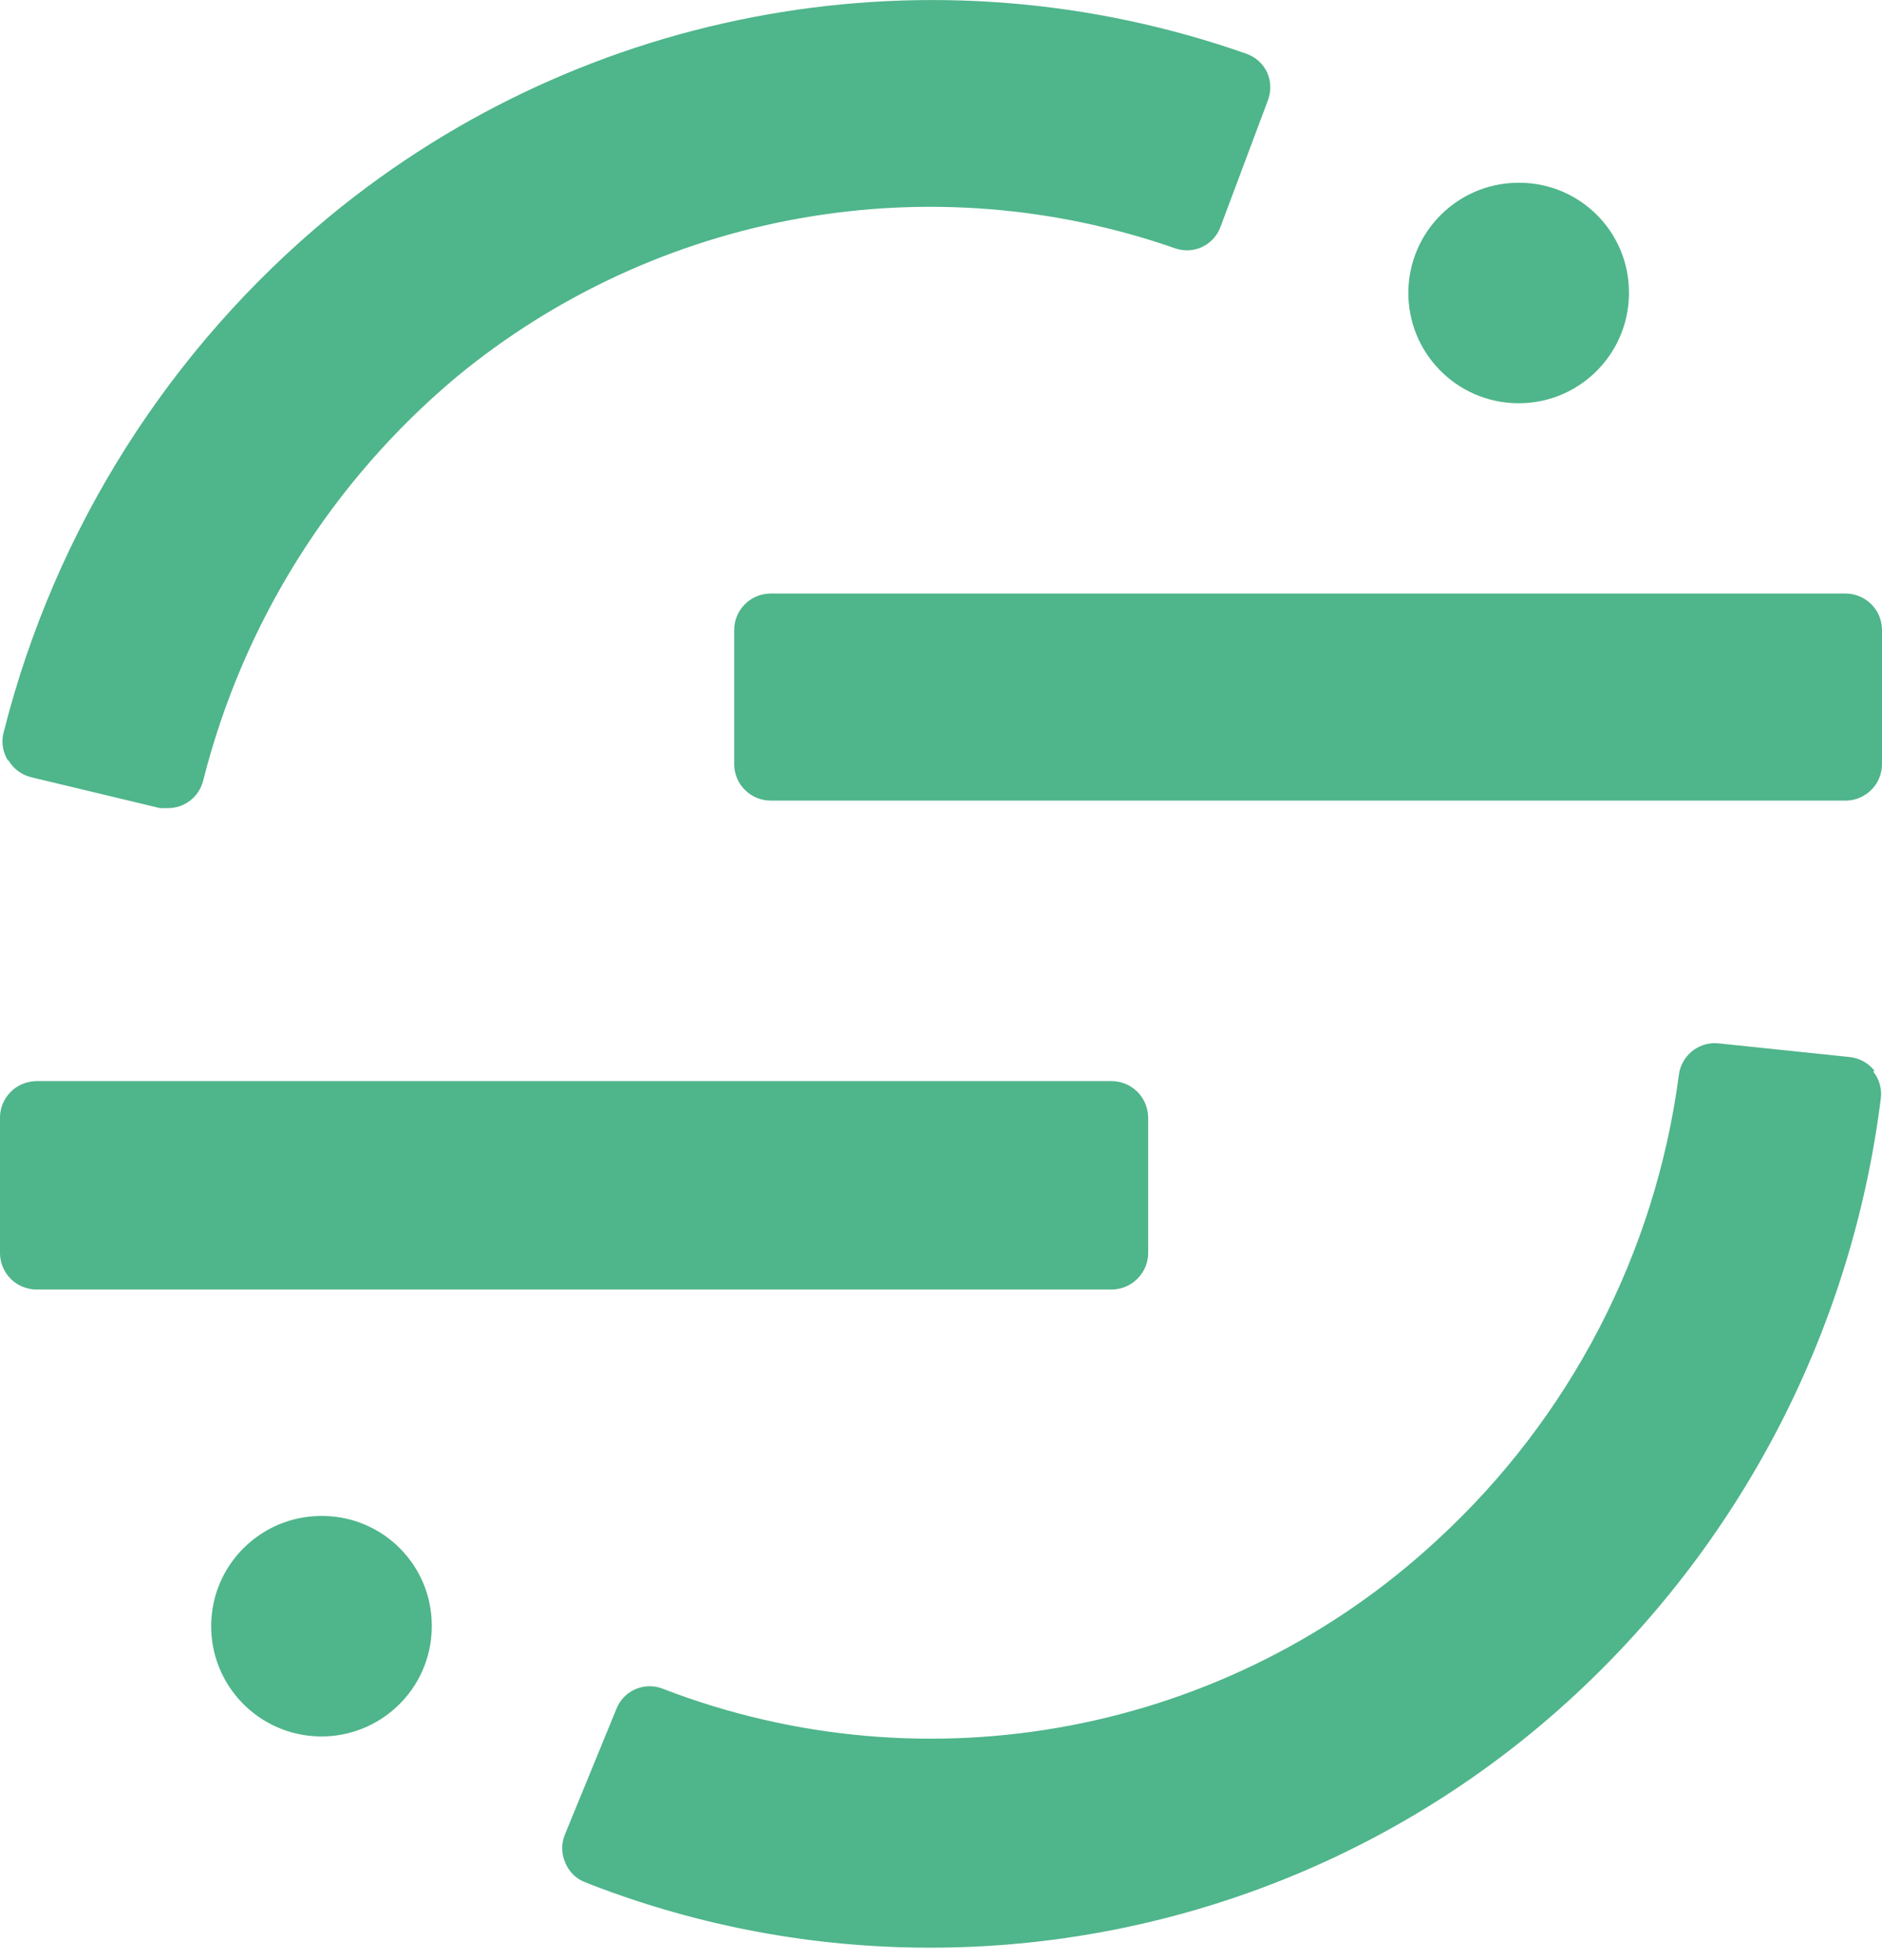 <?xml version="1.0" encoding="UTF-8"?>
<svg xmlns="http://www.w3.org/2000/svg" width="24" height="25" viewBox="0 0 24 25" fill="none">
  <path d="M21.896 13.306L21.912 13.307L23.59 13.482C23.707 13.495 23.815 13.552 23.892 13.642L23.904 13.658L23.888 13.666C23.927 13.715 23.956 13.771 23.972 13.831C23.989 13.892 23.993 13.954 23.984 14.016C23.618 16.93 22.237 19.621 20.084 21.618C17.85 23.69 14.915 24.841 11.868 24.841C10.389 24.843 8.922 24.571 7.541 24.038L7.466 24.008C7.41 23.988 7.359 23.956 7.316 23.915C7.273 23.874 7.238 23.825 7.214 23.771L7.207 23.753C7.16 23.644 7.157 23.521 7.199 23.41L7.861 21.795C7.904 21.685 7.988 21.597 8.095 21.548C8.202 21.499 8.324 21.493 8.435 21.532L8.45 21.538C11.834 22.845 15.667 22.109 18.327 19.642C20.02 18.086 21.111 15.985 21.41 13.706C21.425 13.593 21.482 13.489 21.569 13.415C21.655 13.341 21.766 13.302 21.88 13.305L21.896 13.306L21.896 13.306ZM4.076 19.335L4.1 19.335L4.123 19.335C4.885 19.344 5.498 19.959 5.506 20.718V20.741C5.506 20.749 5.506 20.757 5.506 20.765C5.493 21.542 4.852 22.16 4.076 22.147C3.299 22.134 2.68 21.494 2.693 20.717C2.706 19.956 3.321 19.347 4.076 19.335ZM0.462 13.789H14.179C14.3 13.79 14.416 13.838 14.502 13.923C14.588 14.008 14.638 14.123 14.641 14.243L14.642 14.259V15.976C14.643 16.097 14.597 16.214 14.513 16.301C14.43 16.389 14.316 16.441 14.195 16.446L14.179 16.447H0.462C0.341 16.445 0.226 16.398 0.139 16.313C0.053 16.228 0.003 16.113 0 15.992L0 14.243C0.003 14.125 0.051 14.013 0.134 13.929C0.216 13.845 0.328 13.795 0.446 13.79L0.462 13.789ZM15.896 0.686C15.955 0.707 16.009 0.74 16.055 0.782C16.101 0.824 16.138 0.876 16.163 0.933C16.211 1.049 16.211 1.179 16.163 1.295L15.566 2.889C15.526 3.002 15.443 3.095 15.334 3.148C15.226 3.2 15.101 3.207 14.988 3.168C13.448 2.63 11.797 2.499 10.192 2.786C8.587 3.073 7.083 3.768 5.825 4.805C4.23 6.14 3.098 7.944 2.59 9.96C2.564 10.059 2.506 10.147 2.426 10.21C2.345 10.273 2.246 10.307 2.143 10.307H2.04L0.398 9.913C0.338 9.898 0.281 9.872 0.231 9.835C0.181 9.798 0.139 9.751 0.108 9.698H0.1C0.067 9.644 0.045 9.584 0.036 9.522C0.027 9.459 0.031 9.396 0.048 9.335C0.7 6.754 2.158 4.448 4.211 2.753C7.476 0.066 11.908 -0.718 15.896 0.686ZM9.821 7.57H23.538C23.656 7.571 23.769 7.617 23.855 7.698C23.941 7.779 23.992 7.89 23.999 8.008L24 8.024V9.741C24.001 9.862 23.955 9.979 23.872 10.066C23.788 10.154 23.674 10.206 23.554 10.211L23.538 10.211H9.821C9.701 10.209 9.586 10.161 9.501 10.076C9.415 9.992 9.366 9.878 9.363 9.758L9.363 9.741V8.04C9.361 7.92 9.407 7.804 9.489 7.717C9.572 7.629 9.684 7.577 9.804 7.571L9.821 7.57ZM19.343 2.331L19.367 2.331L19.39 2.331C20.152 2.34 20.765 2.955 20.773 3.714V3.737L20.773 3.761C20.759 4.538 20.119 5.157 19.343 5.143C18.566 5.13 17.947 4.49 17.96 3.713C17.973 2.953 18.588 2.343 19.343 2.331H19.343Z" fill="#4FB58B"></path>
</svg>
